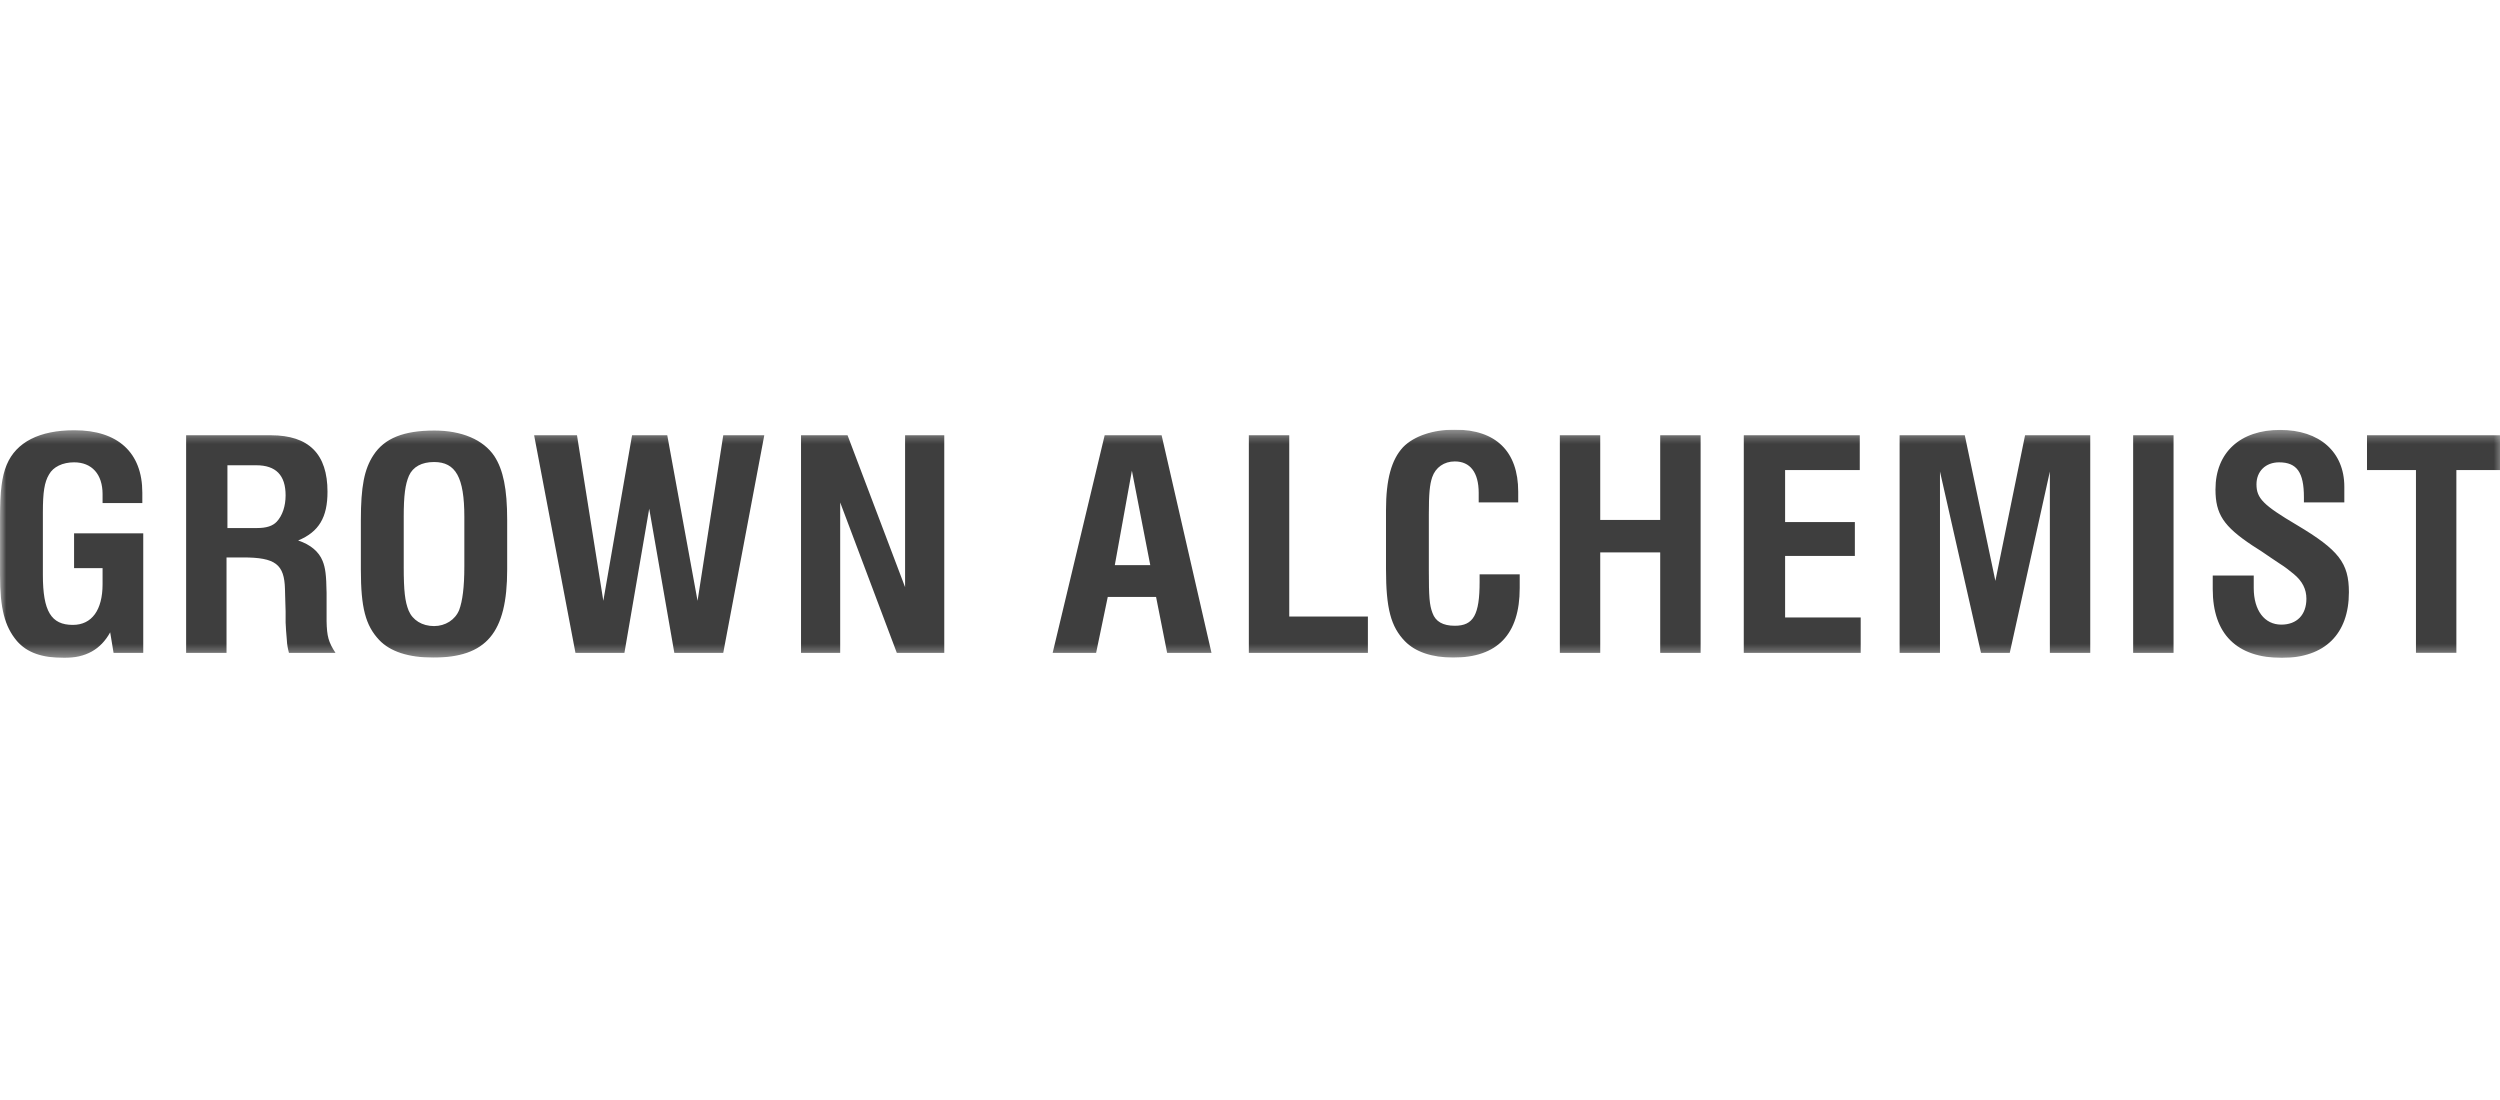 <svg width="200" height="88" viewBox="0 0 200 88" fill="none" xmlns="http://www.w3.org/2000/svg">
<g opacity="0.9">
<g clip-path="url(#clip0_7412_19108)">
<mask id="mask0_7412_19108" style="mask-type:luminance" maskUnits="userSpaceOnUse" x="0" y="34" width="201" height="19">
<path d="M200.428 34.37H0V52.63H200.428V34.37Z" fill="white"/>
</mask>
<g mask="url(#mask0_7412_19108)">
<path d="M9.085 52.227H11.46V42.669H5.926V45.45H8.206V46.732C8.206 48.803 7.347 49.992 5.828 49.992C4.09 49.992 3.43 48.898 3.43 45.998V40.98C3.43 39.388 3.551 38.578 3.921 37.96C4.26 37.342 5.022 36.986 5.926 36.986C7.346 36.986 8.206 37.936 8.206 39.531V40.243H11.386V39.409C11.386 36.202 9.428 34.419 5.95 34.419C3.161 34.419 1.298 35.367 0.539 37.176C0.147 38.104 0 39.316 0 41.385V45.998C0 48.657 0.368 50.109 1.348 51.275C2.153 52.203 3.33 52.63 5.144 52.63C6.857 52.63 8.056 51.964 8.814 50.587L9.085 52.227ZM22.848 39.627C22.848 40.482 22.601 41.243 22.135 41.74C21.817 42.074 21.328 42.243 20.57 42.243H18.194V37.221H20.496C22.063 37.221 22.848 38.008 22.848 39.627ZM23.85 43.239C25.516 42.55 26.2 41.385 26.2 39.34C26.2 36.32 24.708 34.822 21.672 34.822H14.89V52.227H18.122V44.595H19.445C22.038 44.595 22.749 45.142 22.798 47.137L22.822 48.018L22.849 48.92V49.801C22.872 50.228 22.895 50.704 22.946 51.181C22.968 51.608 23.018 51.845 23.116 52.227H26.838C26.275 51.37 26.153 50.897 26.127 49.708V47.423C26.103 45.974 26.028 45.427 25.81 44.88C25.516 44.142 24.855 43.571 23.85 43.239ZM37.147 45.332C37.147 46.973 37 48.089 36.732 48.804C36.413 49.586 35.629 50.086 34.723 50.086C33.769 50.086 33.01 49.611 32.69 48.846C32.397 48.112 32.298 47.28 32.298 45.332V41.336C32.298 39.626 32.42 38.744 32.717 38.057C33.035 37.342 33.744 36.962 34.723 36.962C36.463 36.962 37.147 38.199 37.147 41.336V45.332ZM40.574 45.571V41.597C40.574 39.102 40.257 37.58 39.546 36.487C38.666 35.18 36.95 34.443 34.748 34.443C32.297 34.443 30.754 35.059 29.874 36.415C29.139 37.533 28.869 38.938 28.869 41.597V45.571C28.869 48.614 29.238 50.037 30.34 51.204C31.221 52.132 32.689 52.606 34.648 52.606C38.909 52.607 40.574 50.63 40.574 45.571ZM57.86 52.227L61.143 34.822H57.86L55.804 48.065L53.381 34.822H50.565L48.265 48.065L46.159 34.822H42.73L46.036 52.227H49.954L51.937 40.695L53.946 52.227H57.86ZM71.745 52.227H75.542V34.822H72.407V46.973L67.804 34.822H64.082V52.227H67.215V40.197L71.745 52.227ZM92.022 45.211H89.184L90.552 37.652L92.022 45.211ZM93.371 52.227H96.918L92.929 34.822H88.373L84.213 52.227H87.689L88.62 47.757H92.486L93.371 52.227ZM99.907 52.227H109.432V49.325H103.14V34.822H99.907V52.227ZM121.577 47.043V45.948H118.369V46.542C118.369 49.181 117.881 50.061 116.385 50.061C115.434 50.061 114.845 49.727 114.599 49.039C114.354 48.396 114.307 47.756 114.307 45.639V41.147C114.307 39.48 114.377 38.771 114.576 38.176C114.846 37.391 115.53 36.914 116.386 36.914C117.611 36.914 118.296 37.795 118.296 39.435V40.193H121.457V39.338C121.457 36.108 119.667 34.37 116.386 34.37C114.625 34.37 113.106 34.893 112.248 35.771C111.318 36.771 110.88 38.341 110.88 40.813V45.521C110.88 48.683 111.269 50.135 112.395 51.298C113.229 52.154 114.553 52.605 116.267 52.605C119.79 52.605 121.577 50.753 121.577 47.043ZM132.816 52.227H136.049V34.822H132.816V41.596H128.018V34.822H124.787V52.227H128.018V44.19H132.816V52.227ZM139.502 52.227H148.856V49.397H142.808V44.475H148.389V41.766H142.808V37.605H148.782V34.822H139.503L139.502 52.227ZM163.989 52.227H167.22V34.822H162.005L159.63 46.472L157.183 34.822H151.969V52.227H155.198V37.723L158.48 52.227H160.781L163.989 37.723V52.227ZM170.652 52.227H173.884V34.821H170.652V52.227ZM180.518 38.747C180.518 37.699 181.252 36.987 182.331 36.987C183.752 36.987 184.313 37.795 184.313 39.769V40.193H187.546V38.936C187.546 36.155 185.564 34.393 182.403 34.393C179.219 34.393 177.238 36.2 177.238 39.149C177.238 41.124 177.874 42.099 180.199 43.644L180.935 44.117L181.67 44.618L182.38 45.093C182.796 45.353 183.163 45.641 183.507 45.927C184.192 46.497 184.512 47.136 184.512 47.899C184.512 49.183 183.753 49.97 182.504 49.97C181.157 49.97 180.299 48.828 180.299 47.044V46.043H177.019V47.137C177.019 50.728 178.951 52.63 182.551 52.63C185.978 52.63 187.912 50.728 187.912 47.376C187.912 45.045 187.106 44.001 183.753 42.004C181.057 40.409 180.518 39.864 180.518 38.747ZM200.428 37.603V34.822H189.36V37.603H193.277V52.226H196.51V37.603H200.428Z" fill="#212121" fill-opacity="0.96"/>
</g>
</g>
</g>
<defs>
<clipPath id="clip0_7412_19108">
<rect width="200" height="18.261" fill="white" transform="translate(0 34.37)"/>
</clipPath>
</defs>
</svg>
